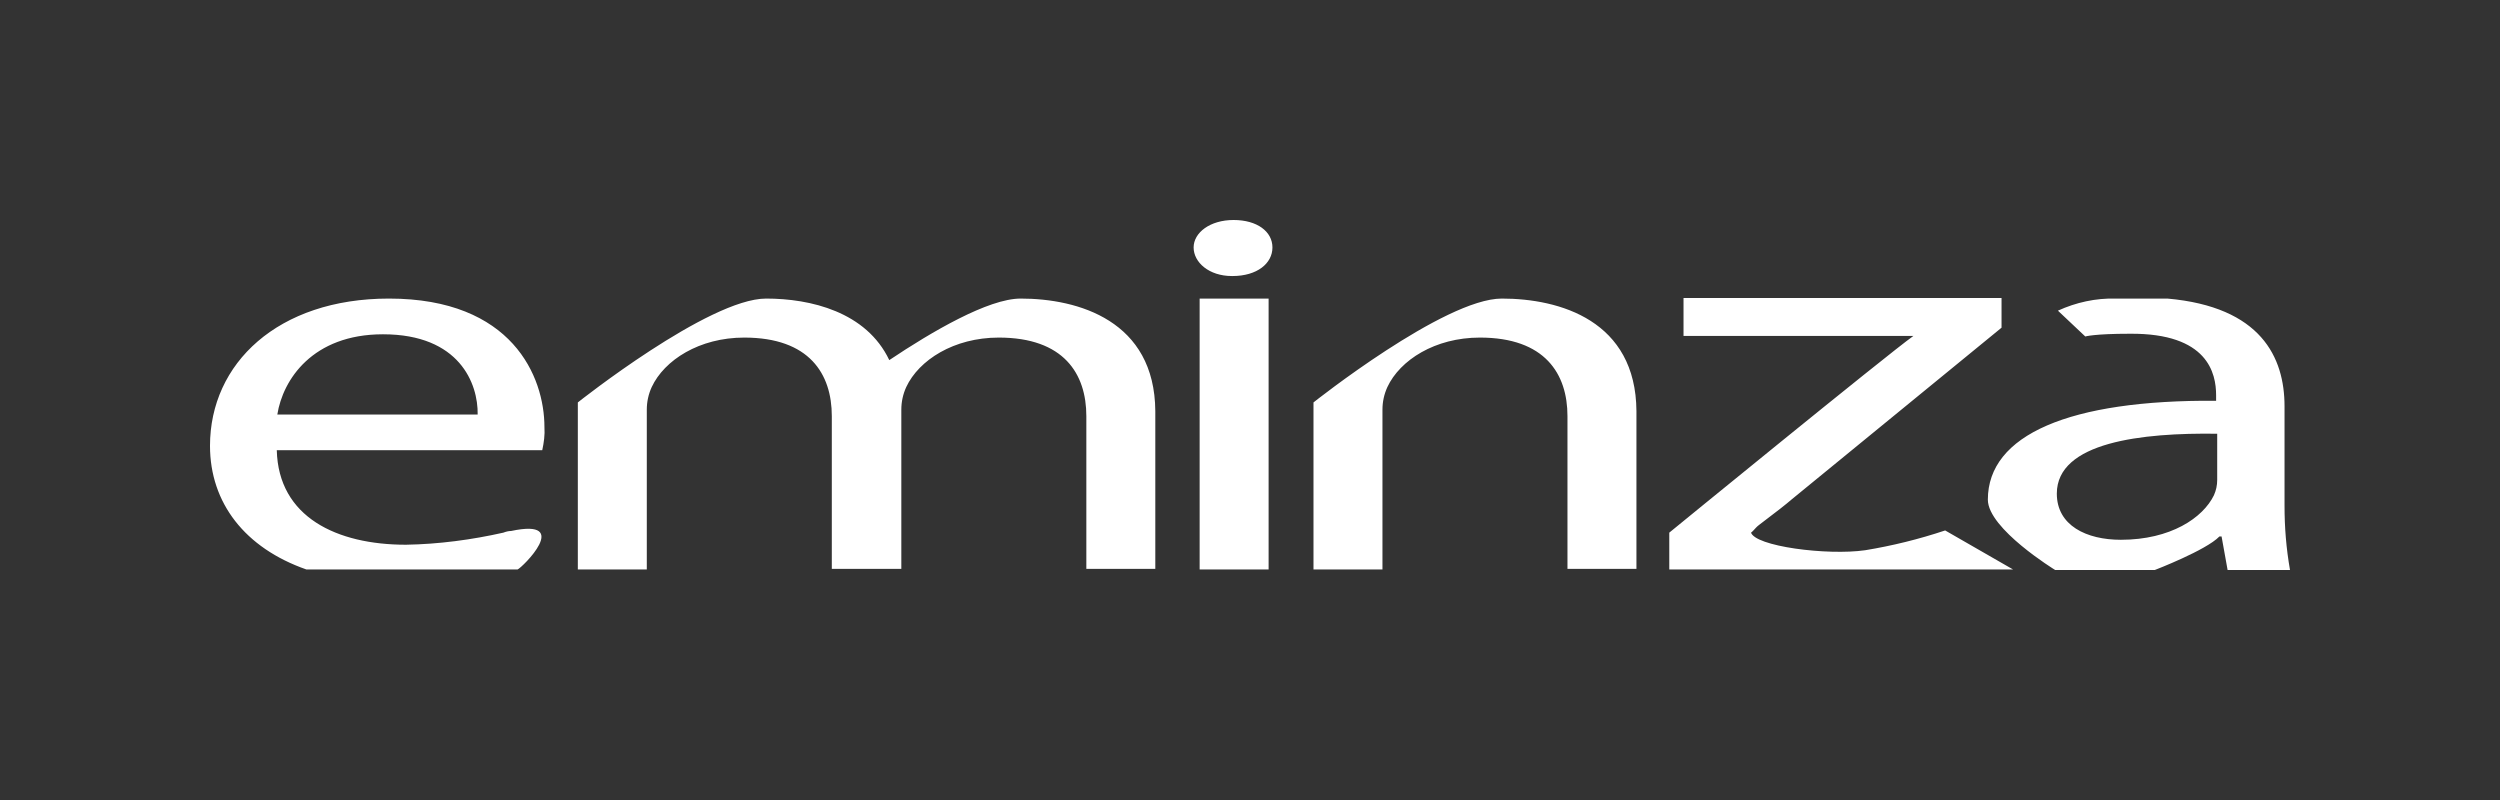 <?xml version="1.0" encoding="UTF-8"?>
<svg width="250px" height="80px" viewBox="0 0 250 80" version="1.1" xmlns="http://www.w3.org/2000/svg" xmlns:xlink="http://www.w3.org/1999/xlink">
    <rect x="0" y="0" width="250" height="80" fill="#333333" stroke="none"/>
    <title>Logos/Customers/Eminza_White_250x80</title>
    <g id="Logos/Customers/Eminza_White_250x80" stroke="none" stroke-width="1" fill="none" fill-rule="evenodd">
        <g id="Eminza" transform="translate(21, 22)" fill="#FFFFFF" fill-rule="nonzero">
            <path d="M17.899,7.857 C6.787,7.857 0,14.341 0,22.582 C0,28.297 3.503,32.802 9.634,34.945 L30.762,34.945 C31.2,34.78 36.291,29.78 30.105,31.099 C29.886,31.099 29.613,31.154 29.339,31.264 C26.164,31.978 22.88,32.418 19.596,32.473 C12.699,32.473 6.842,29.725 6.678,23.022 L33.225,23.022 C33.389,22.253 33.499,21.484 33.444,20.714 C33.444,15.659 30.215,7.857 17.899,7.857 Z M6.733,19.451 C7.28,15.989 10.236,11.429 17.297,11.429 C24.96,11.429 26.821,16.374 26.766,19.451 L6.733,19.451 Z M207.453,28.571 L207.453,18.626 C207.453,13.736 205.099,8.681 195.739,7.857 L190.594,7.857 C188.568,7.802 186.598,8.242 184.792,9.066 L187.528,11.648 C187.528,11.648 188.404,11.374 192.017,11.374 C199.789,11.319 200.611,15.33 200.611,17.527 L200.611,18.077 C185.941,17.967 177.785,21.484 177.785,27.967 C177.785,30.879 184.518,35 184.518,35 L194.48,35 C194.48,35 199.625,33.022 200.939,31.648 L201.158,31.648 L201.76,35 L208,35 C207.617,32.802 207.453,30.714 207.453,28.571 L207.453,28.571 Z M200.72,25.989 C200.72,26.538 200.611,27.033 200.392,27.527 C199.297,29.78 196.067,31.978 191.086,31.978 C187.638,31.978 184.682,30.549 184.682,27.363 C184.682,22.198 193.221,21.264 200.72,21.374 L200.72,25.989 Z M129.179,7.857 C123.432,7.857 110.349,18.242 110.349,18.242 L110.349,34.945 L117.246,34.945 L117.246,18.956 C117.246,18.187 117.411,17.418 117.739,16.703 C118.998,14.011 122.501,11.758 126.989,11.758 C133.503,11.758 135.747,15.385 135.747,19.615 L135.747,34.89 L142.644,34.89 L142.644,19.121 C142.589,10.055 134.981,7.857 129.179,7.857 Z M98.964,34.945 L105.861,34.945 L105.861,7.857 L98.964,7.857 L98.964,34.945 Z M102.358,0 C100.004,0 98.362,1.264 98.362,2.747 C98.362,4.231 99.895,5.604 102.194,5.604 L102.248,5.604 C104.712,5.604 106.244,4.341 106.244,2.747 C106.244,1.154 104.712,0 102.358,0 Z M81.065,7.857 C77.836,7.857 72.198,11.154 67.928,14.011 C65.629,9.176 60.046,7.857 55.613,7.857 C49.865,7.857 36.783,18.242 36.783,18.242 L36.783,34.945 L43.68,34.945 L43.68,18.956 C43.68,18.187 43.844,17.418 44.173,16.703 C45.432,14.011 48.935,11.758 53.423,11.758 C59.937,11.758 62.181,15.385 62.181,19.615 L62.181,34.89 L69.133,34.89 L69.133,18.956 C69.133,18.187 69.297,17.418 69.625,16.703 C70.884,14.011 74.387,11.758 78.876,11.758 C85.389,11.758 87.634,15.385 87.634,19.615 L87.634,34.89 L94.531,34.89 L94.531,19.121 C94.476,10.055 86.813,7.857 81.065,7.857 Z M165.524,33.022 C161.747,33.571 154.413,32.637 154.084,31.209 C154.084,31.429 154.522,30.769 154.905,30.495 C156.657,29.176 157.697,28.352 158.135,27.967 L179.154,10.769 L179.154,7.802 L147.352,7.802 L147.352,11.593 L170.341,11.593 C167.714,13.462 145.928,31.264 145.928,31.264 L145.928,34.945 L180.303,34.945 L173.516,31.044 C170.888,31.923 168.206,32.582 165.524,33.022 Z" id="Shape"></path>
        </g>
    </g>
</svg>